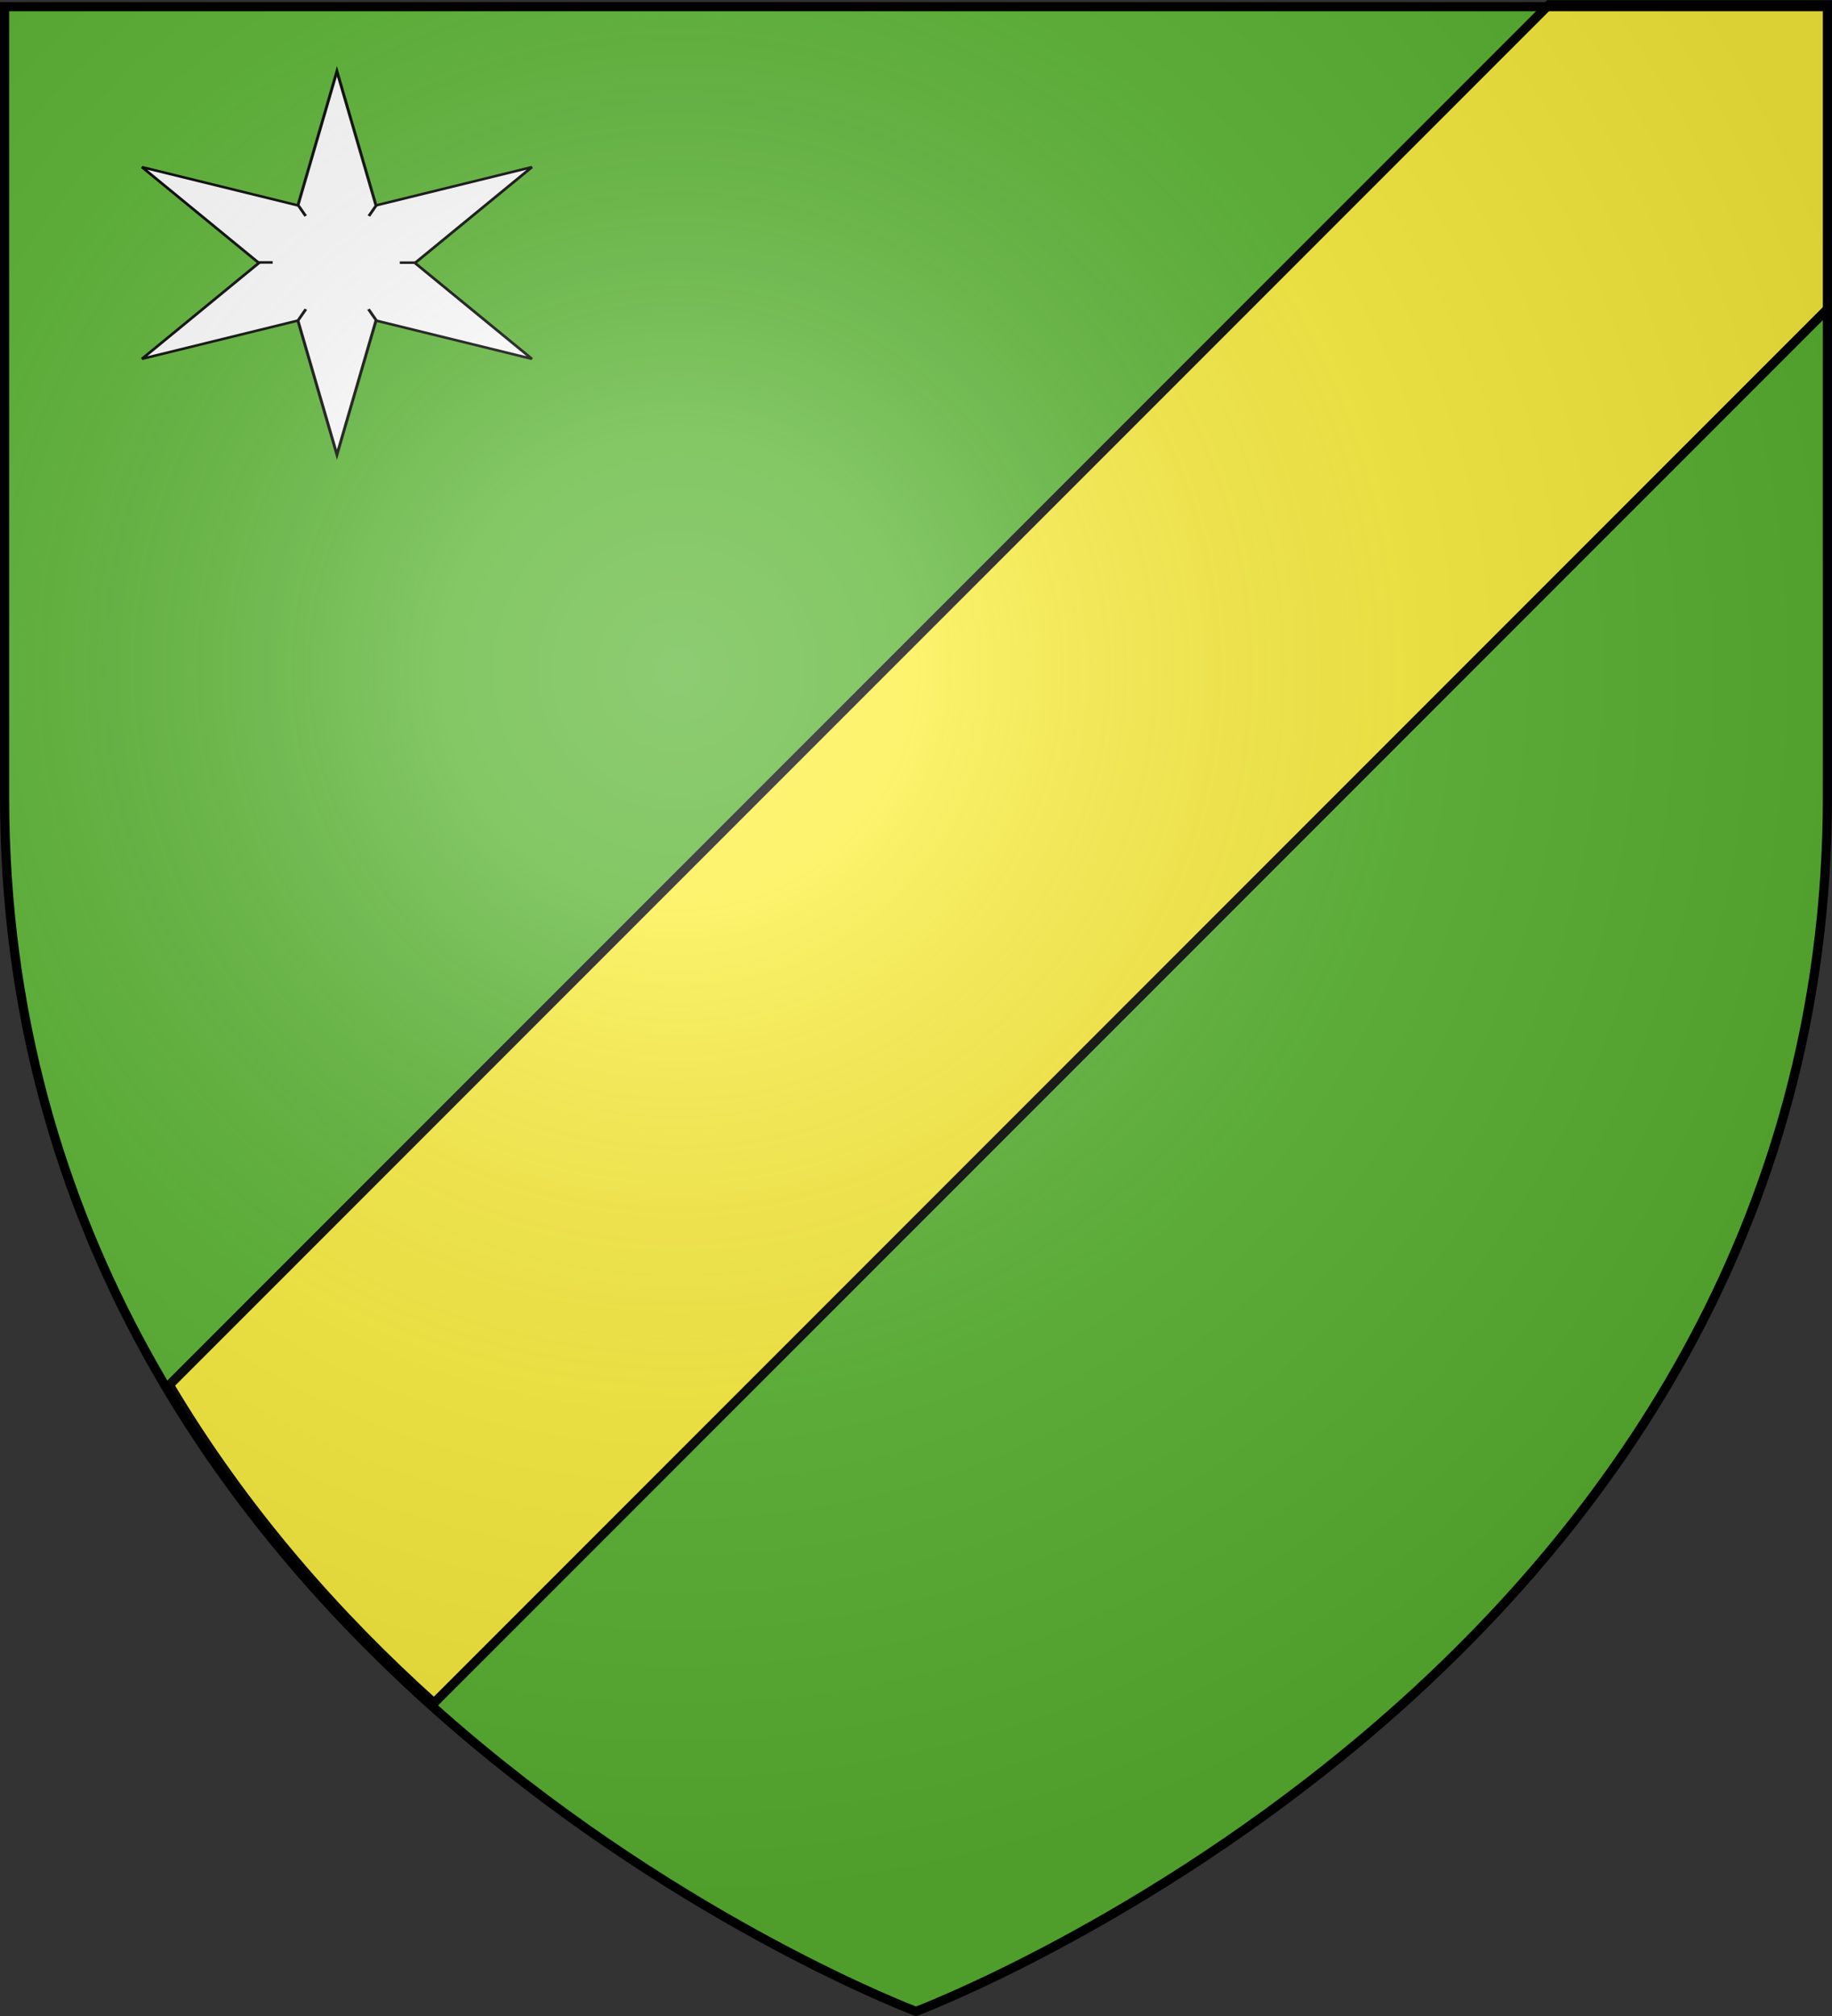<svg xmlns="http://www.w3.org/2000/svg" xmlns:xlink="http://www.w3.org/1999/xlink" width="600" height="660" version="1.0"><rect width="100%" height="100%" fill="#333333" stroke="none"/><desc>Flag of Canton of Valais (Wallis)</desc><defs><radialGradient xlink:href="#b" id="e" cx="221.445" cy="226.331" r="300" fx="221.445" fy="226.331" gradientTransform="matrix(1.353 0 0 1.349 -77.63 -85.747)" gradientUnits="userSpaceOnUse"/><linearGradient id="b"><stop offset="0" style="stop-color:white;stop-opacity:.314"/><stop offset=".19" style="stop-color:white;stop-opacity:.251"/><stop offset=".6" style="stop-color:#6b6b6b;stop-opacity:.125"/><stop offset="1" style="stop-color:black;stop-opacity:.125"/></linearGradient></defs><g style="display:inline"><path d="M300 658.5s298.5-112.32 298.5-397.772V2.176H1.5v258.552C1.5 546.18 300 658.5 300 658.5" style="fill:#5ab532;fill-opacity:1;fill-rule:evenodd;stroke:none"/></g><g style="display:inline"><g style="display:inline"><path d="M598.5 100.781 141.125 558.156c-31.35-28.132-62.039-62.67-86.688-104.125L506.281 2.188H598.5z" style="fill:#fcef3c;fill-opacity:1;fill-rule:evenodd;stroke:#000;stroke-width:3;stroke-linecap:butt;stroke-linejoin:miter;stroke-miterlimit:4;stroke-opacity:1;stroke-dasharray:none" transform="translate(1.026 -.624)"/><path d="M0 0h600v660H0z" style="fill:none;stroke:none" transform="translate(1.026 -.624)"/></g><g style="display:inline"><path d="M408.737 185.288 279.42 309.814 408.737 434.34l-172.5-49.728-43.186 174.254-43.184-174.254-172.501 49.728 129.316-124.526-129.316-124.526 172.5 49.728 43.185-174.254 43.185 174.254z" style="fill:#fff;fill-opacity:1;stroke:#000;stroke-width:3.26;stroke-miterlimit:4;stroke-opacity:1;stroke-dasharray:none;stroke-dashoffset:0;display:inline" transform="matrix(.296 0 0 .252 53.209 8.024)"/><path d="M370.451 331.596h17" style="fill:none;stroke:#000;stroke-width:3.26;stroke-linecap:butt;stroke-linejoin:miter;stroke-miterlimit:4;stroke-opacity:1;stroke-dasharray:none;display:inline" transform="matrix(.296 0 0 .252 21.275 2.427)"/><path d="M212.834 331.315h17" style="fill:none;stroke:#000;stroke-width:3.26;stroke-linecap:butt;stroke-linejoin:miter;stroke-miterlimit:4;stroke-opacity:1;stroke-dasharray:none;display:inline" transform="matrix(.296 0 0 .252 21.275 2.427)"/><path d="m335.831 392.044 8.655 14.632M257.685 256.375l8.654 14.632M344.907 256.375l-8.655 14.632M266.55 392.044l-8.655 14.632" style="fill:none;stroke:#000;stroke-width:3.26;stroke-linecap:butt;stroke-linejoin:miter;stroke-miterlimit:4;stroke-opacity:1;stroke-dasharray:none;display:inline" transform="matrix(.296 0 0 .252 21.275 2.427)"/></g></g><g style="display:inline"><path d="M300 658.5s298.5-112.32 298.5-397.772V2.176H1.5v258.552C1.5 546.18 300 658.5 300 658.5" style="fill:url(#e);fill-opacity:1;fill-rule:evenodd;stroke:none"/></g><g style="display:inline"><path d="M300 658.5S1.5 546.18 1.5 260.728V2.176h597v258.552C598.5 546.18 300 658.5 300 658.5z" style="fill:none;stroke:#000;stroke-width:3;stroke-linecap:butt;stroke-linejoin:miter;stroke-miterlimit:4;stroke-opacity:1;stroke-dasharray:none"/></g></svg>